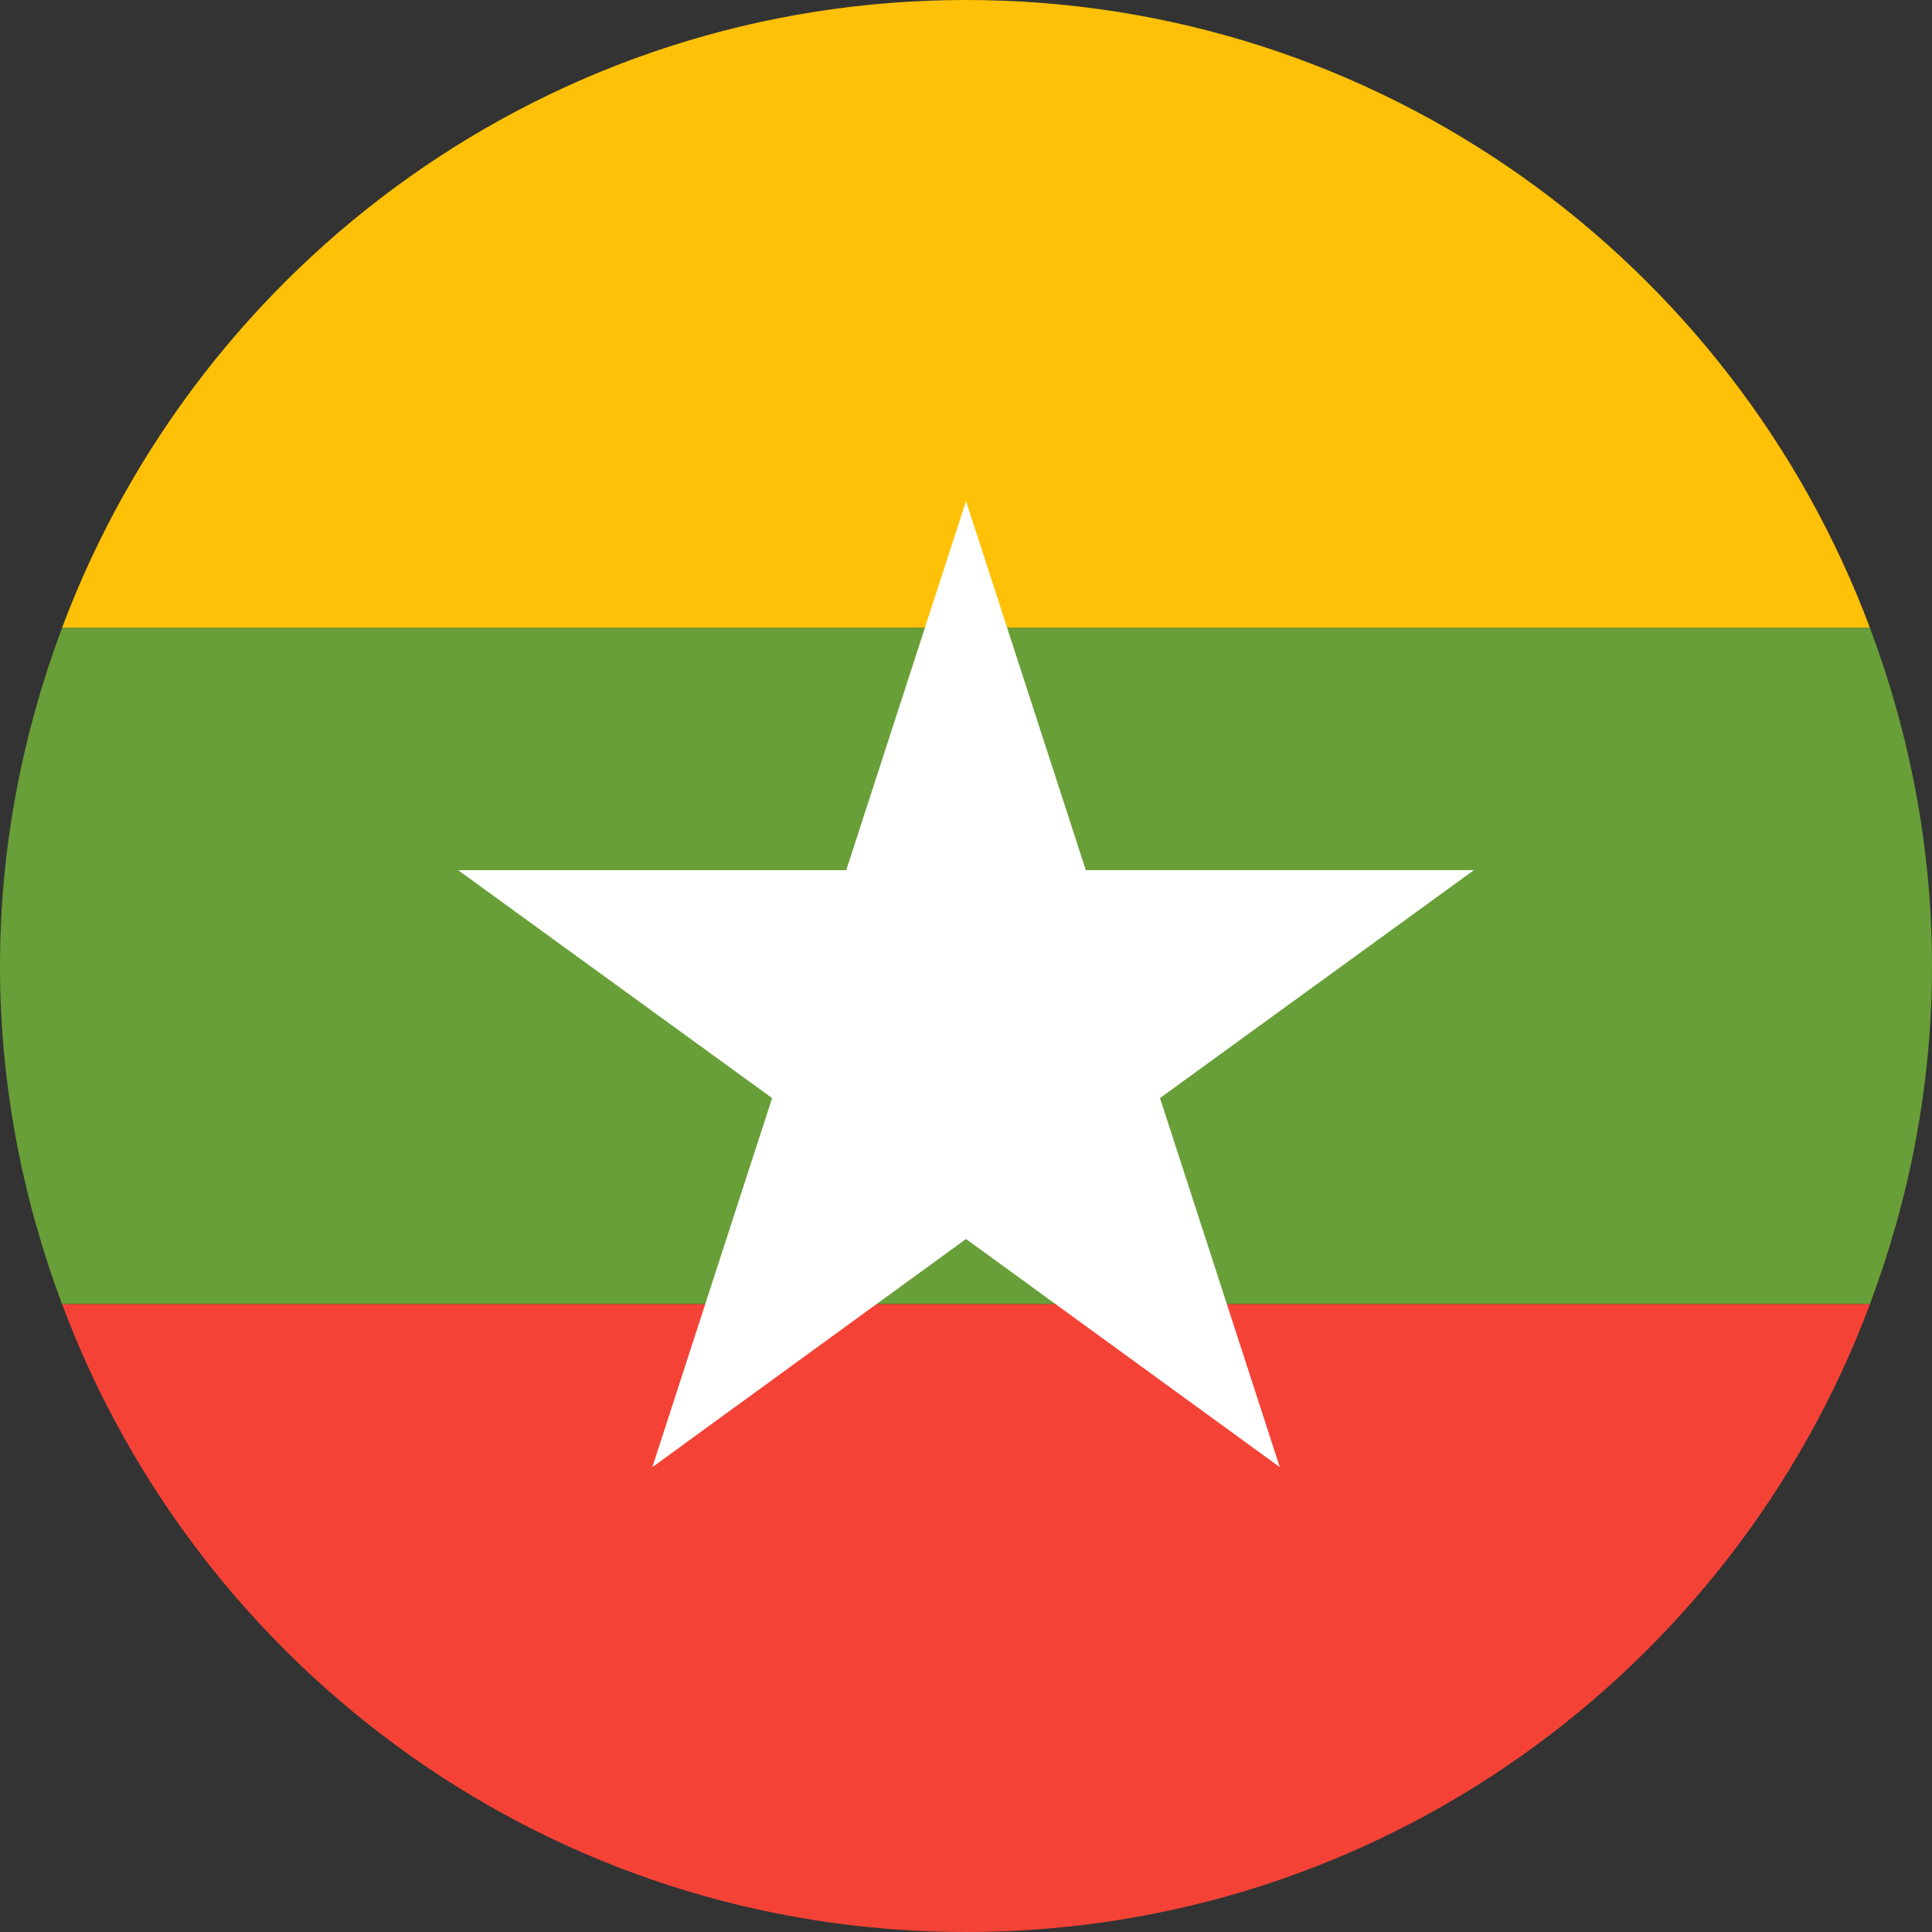 <svg width="100" height="100" viewBox="0 0 100 100" fill="none" xmlns="http://www.w3.org/2000/svg">
<rect x="0" y="0" width="100" height="100" fill="#333333" stroke="none"/>
<g clip-path="url(#clip0_1565_4249)">
<path d="M50.001 0C28.553 0 10.313 13.53 3.211 32.5H96.788C89.688 13.53 71.448 0 50.001 0Z" fill="#FFC107"/>
<path d="M100 50C100 43.833 98.83 37.955 96.79 32.5H3.21C1.17 37.955 0 43.833 0 50C0 56.167 1.17 62.045 3.21 67.5H96.787C98.83 62.045 100 56.167 100 50Z" fill="#689F38"/>
<path d="M96.791 67.5H3.211C10.313 86.47 28.553 100 50.001 100C71.448 100 89.688 86.47 96.791 67.5Z" fill="#F44336"/>
<path d="M60.041 56.835L76.291 45.038H56.201L50.001 25.938L43.801 45.04H23.714L39.964 56.837L33.764 75.94L50.001 64.13L66.241 75.938L60.041 56.835Z" fill="white"/>
</g>
<defs>
<clipPath id="clip0_1565_4249">
<rect width="100" height="100" fill="white"/>
</clipPath>
</defs>
</svg>
